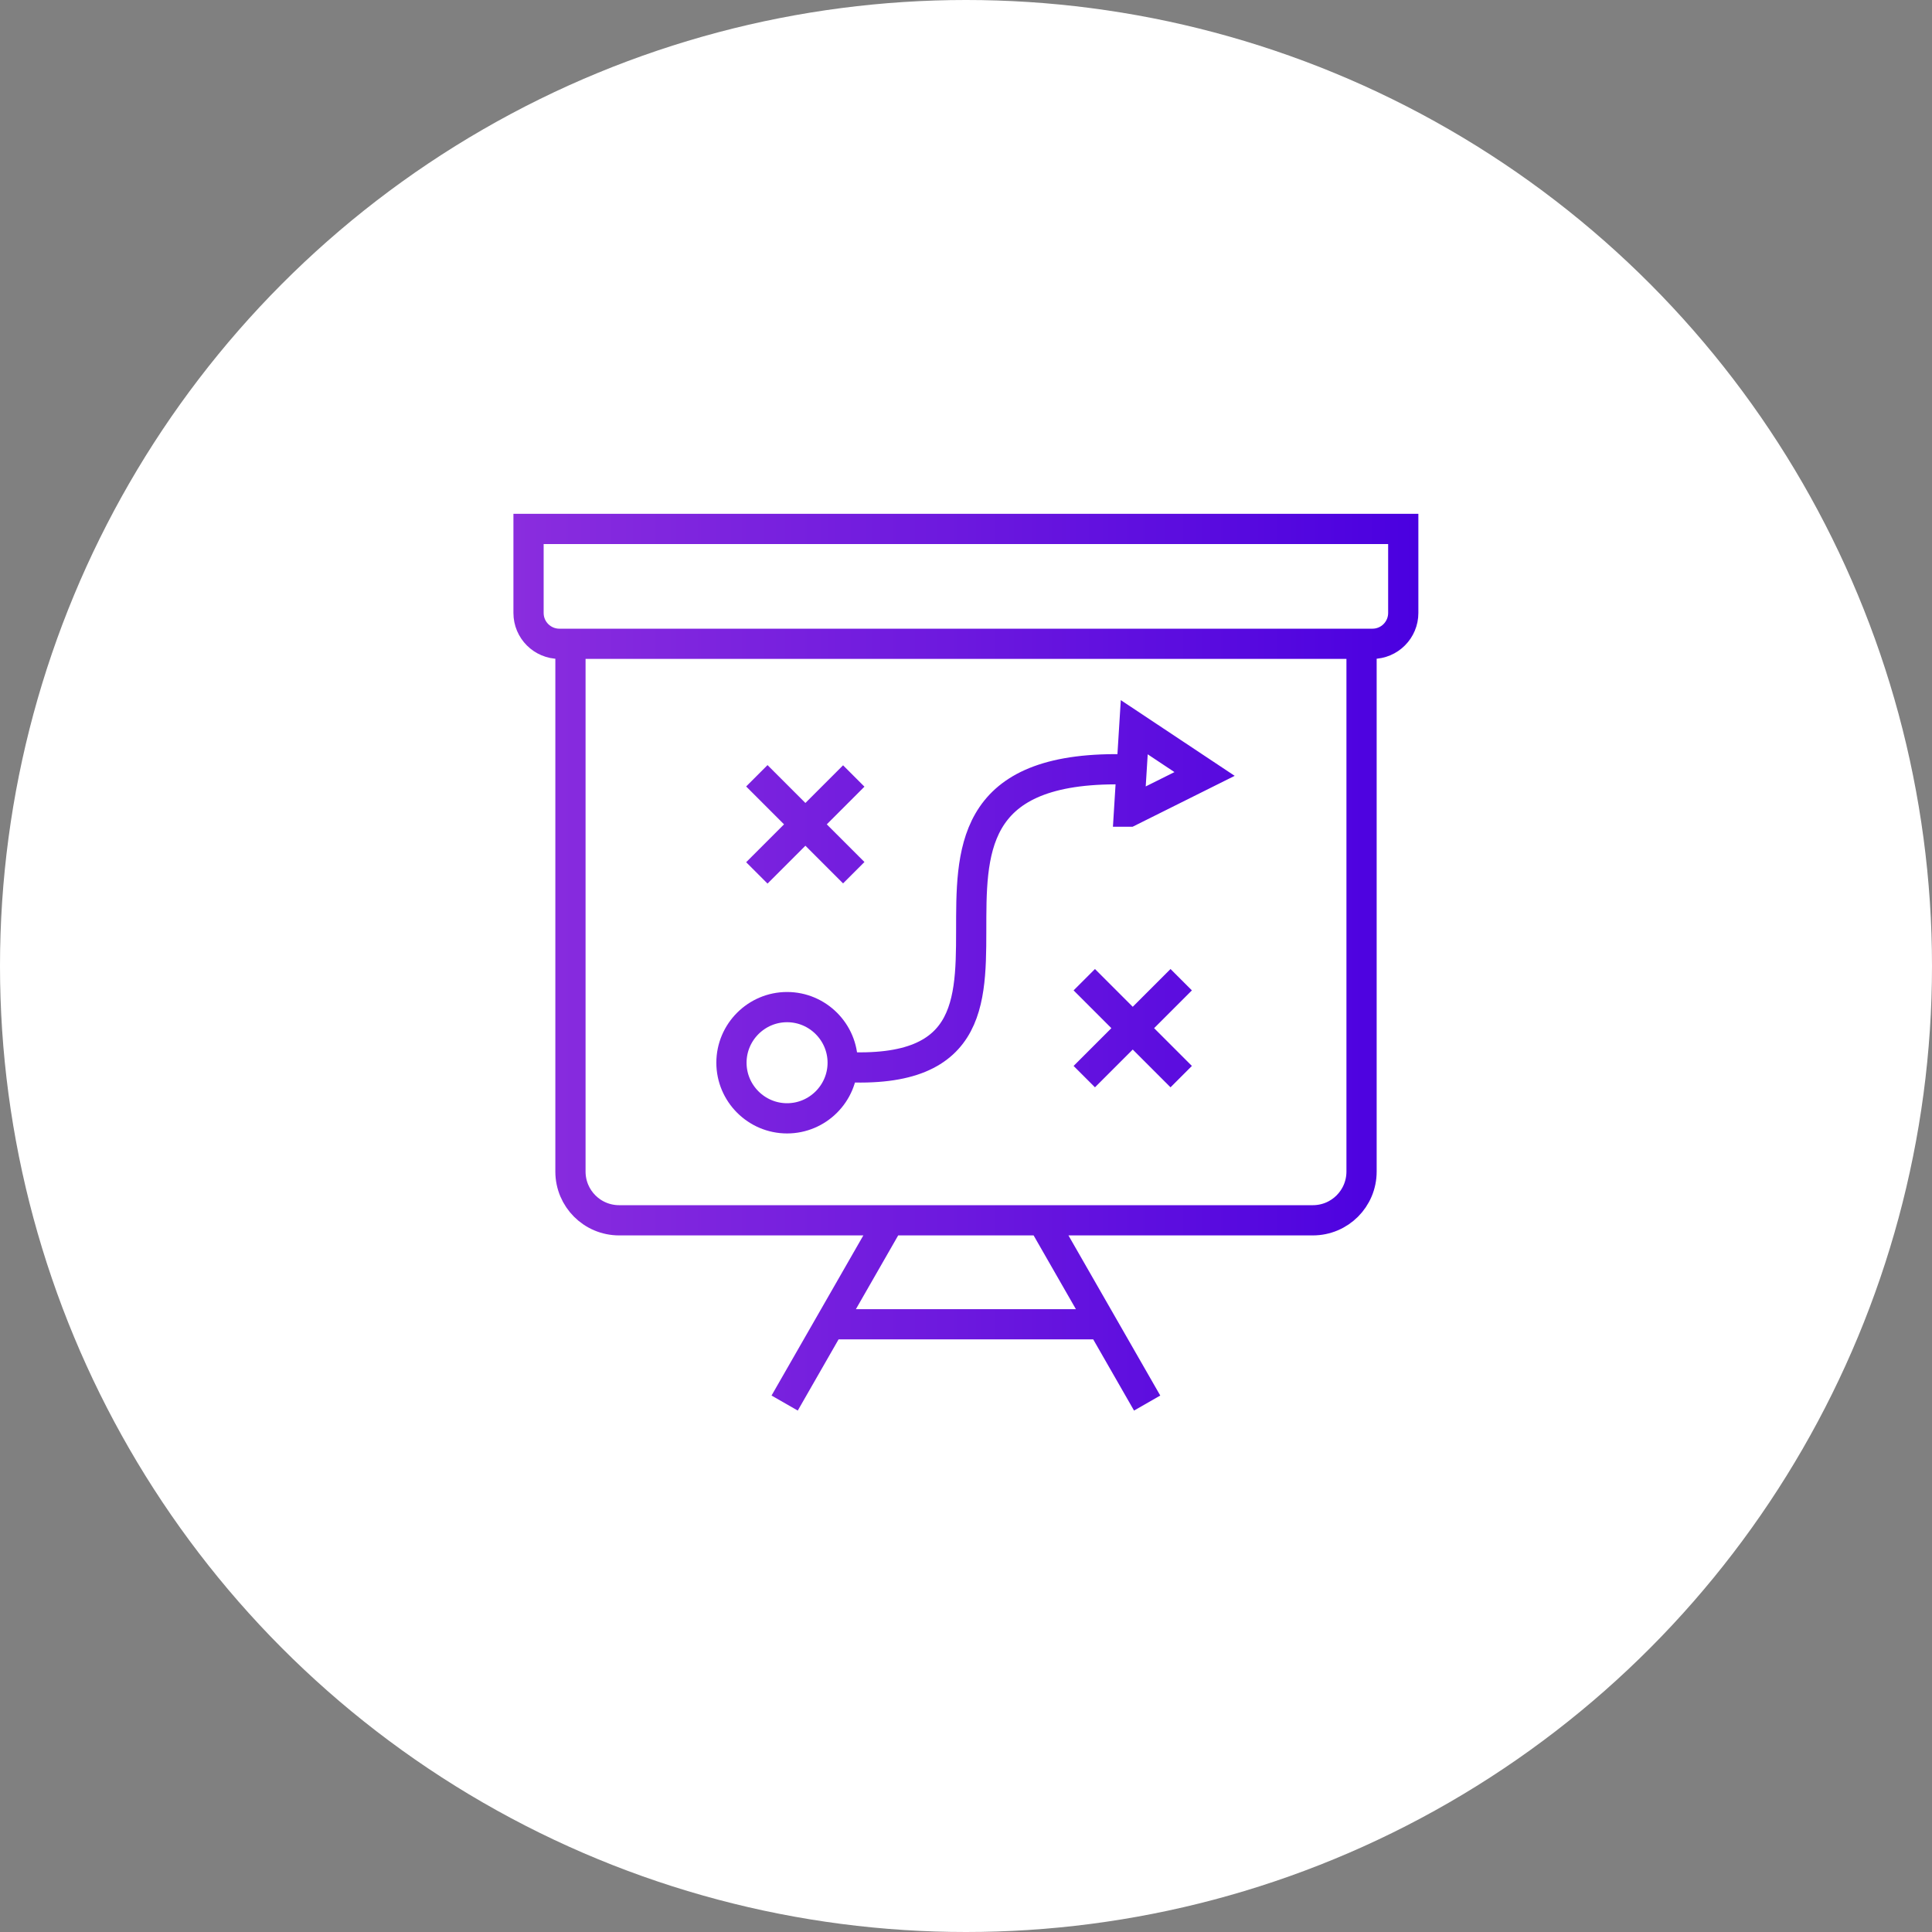 <?xml version="1.0" encoding="UTF-8"?> <svg xmlns="http://www.w3.org/2000/svg" xmlns:xlink="http://www.w3.org/1999/xlink" id="Layer_2" data-name="Layer 2" viewBox="0 0 95.88 95.88"><rect x="0" y="0" width="95.88" height="95.88" fill="#808080" stroke="none"/><defs><style> .cls-1 { fill: #fff; } .cls-2 { fill: none; stroke: url(#linear-gradient); stroke-miterlimit: 10; stroke-width: 1.5px; } </style><linearGradient id="linear-gradient" x1="25.49" y1="47.75" x2="70.39" y2="47.75" gradientUnits="userSpaceOnUse"><stop offset="0" stop-color="#8a2dde"></stop><stop offset=".48" stop-color="#6d19de"></stop><stop offset="1" stop-color="#4a00e0"></stop></linearGradient></defs><g id="Layer_2-2" data-name="Layer 2"><g id="Layer_1-2" data-name="Layer 1-2"><circle class="cls-1" cx="47.94" cy="47.94" r="47.94"></circle></g><path class="cls-2" d="M68.12,31.95H27.76c-.84,0-1.53-.68-1.53-1.53v-4.17h43.41v4.17c0,.84-.68,1.53-1.53,1.53ZM28.31,31.95v26.19c0,1.34,1.08,2.42,2.42,2.42h34.42c1.34,0,2.42-1.08,2.42-2.42v-26.19M51.73,60.56l5.2,9.07M44.14,60.56l-5.2,9.07M39.06,49.98c-1.52,0-2.76,1.24-2.76,2.76s1.24,2.76,2.76,2.76,2.76-1.24,2.76-2.76-1.24-2.76-2.76-2.76ZM53.81,48.62l4.81,4.81M53.81,53.43l4.81-4.81M37.56,43.32l4.81-4.81M37.56,38.5l4.81,4.81M56.77,38.22c-16.33-1.01-1.54,15.49-14.95,14.73M56.03,40.28l3.75-1.87-3.49-2.32-.26,4.19ZM54.69,65.72h-13.49"></path></g></svg> 